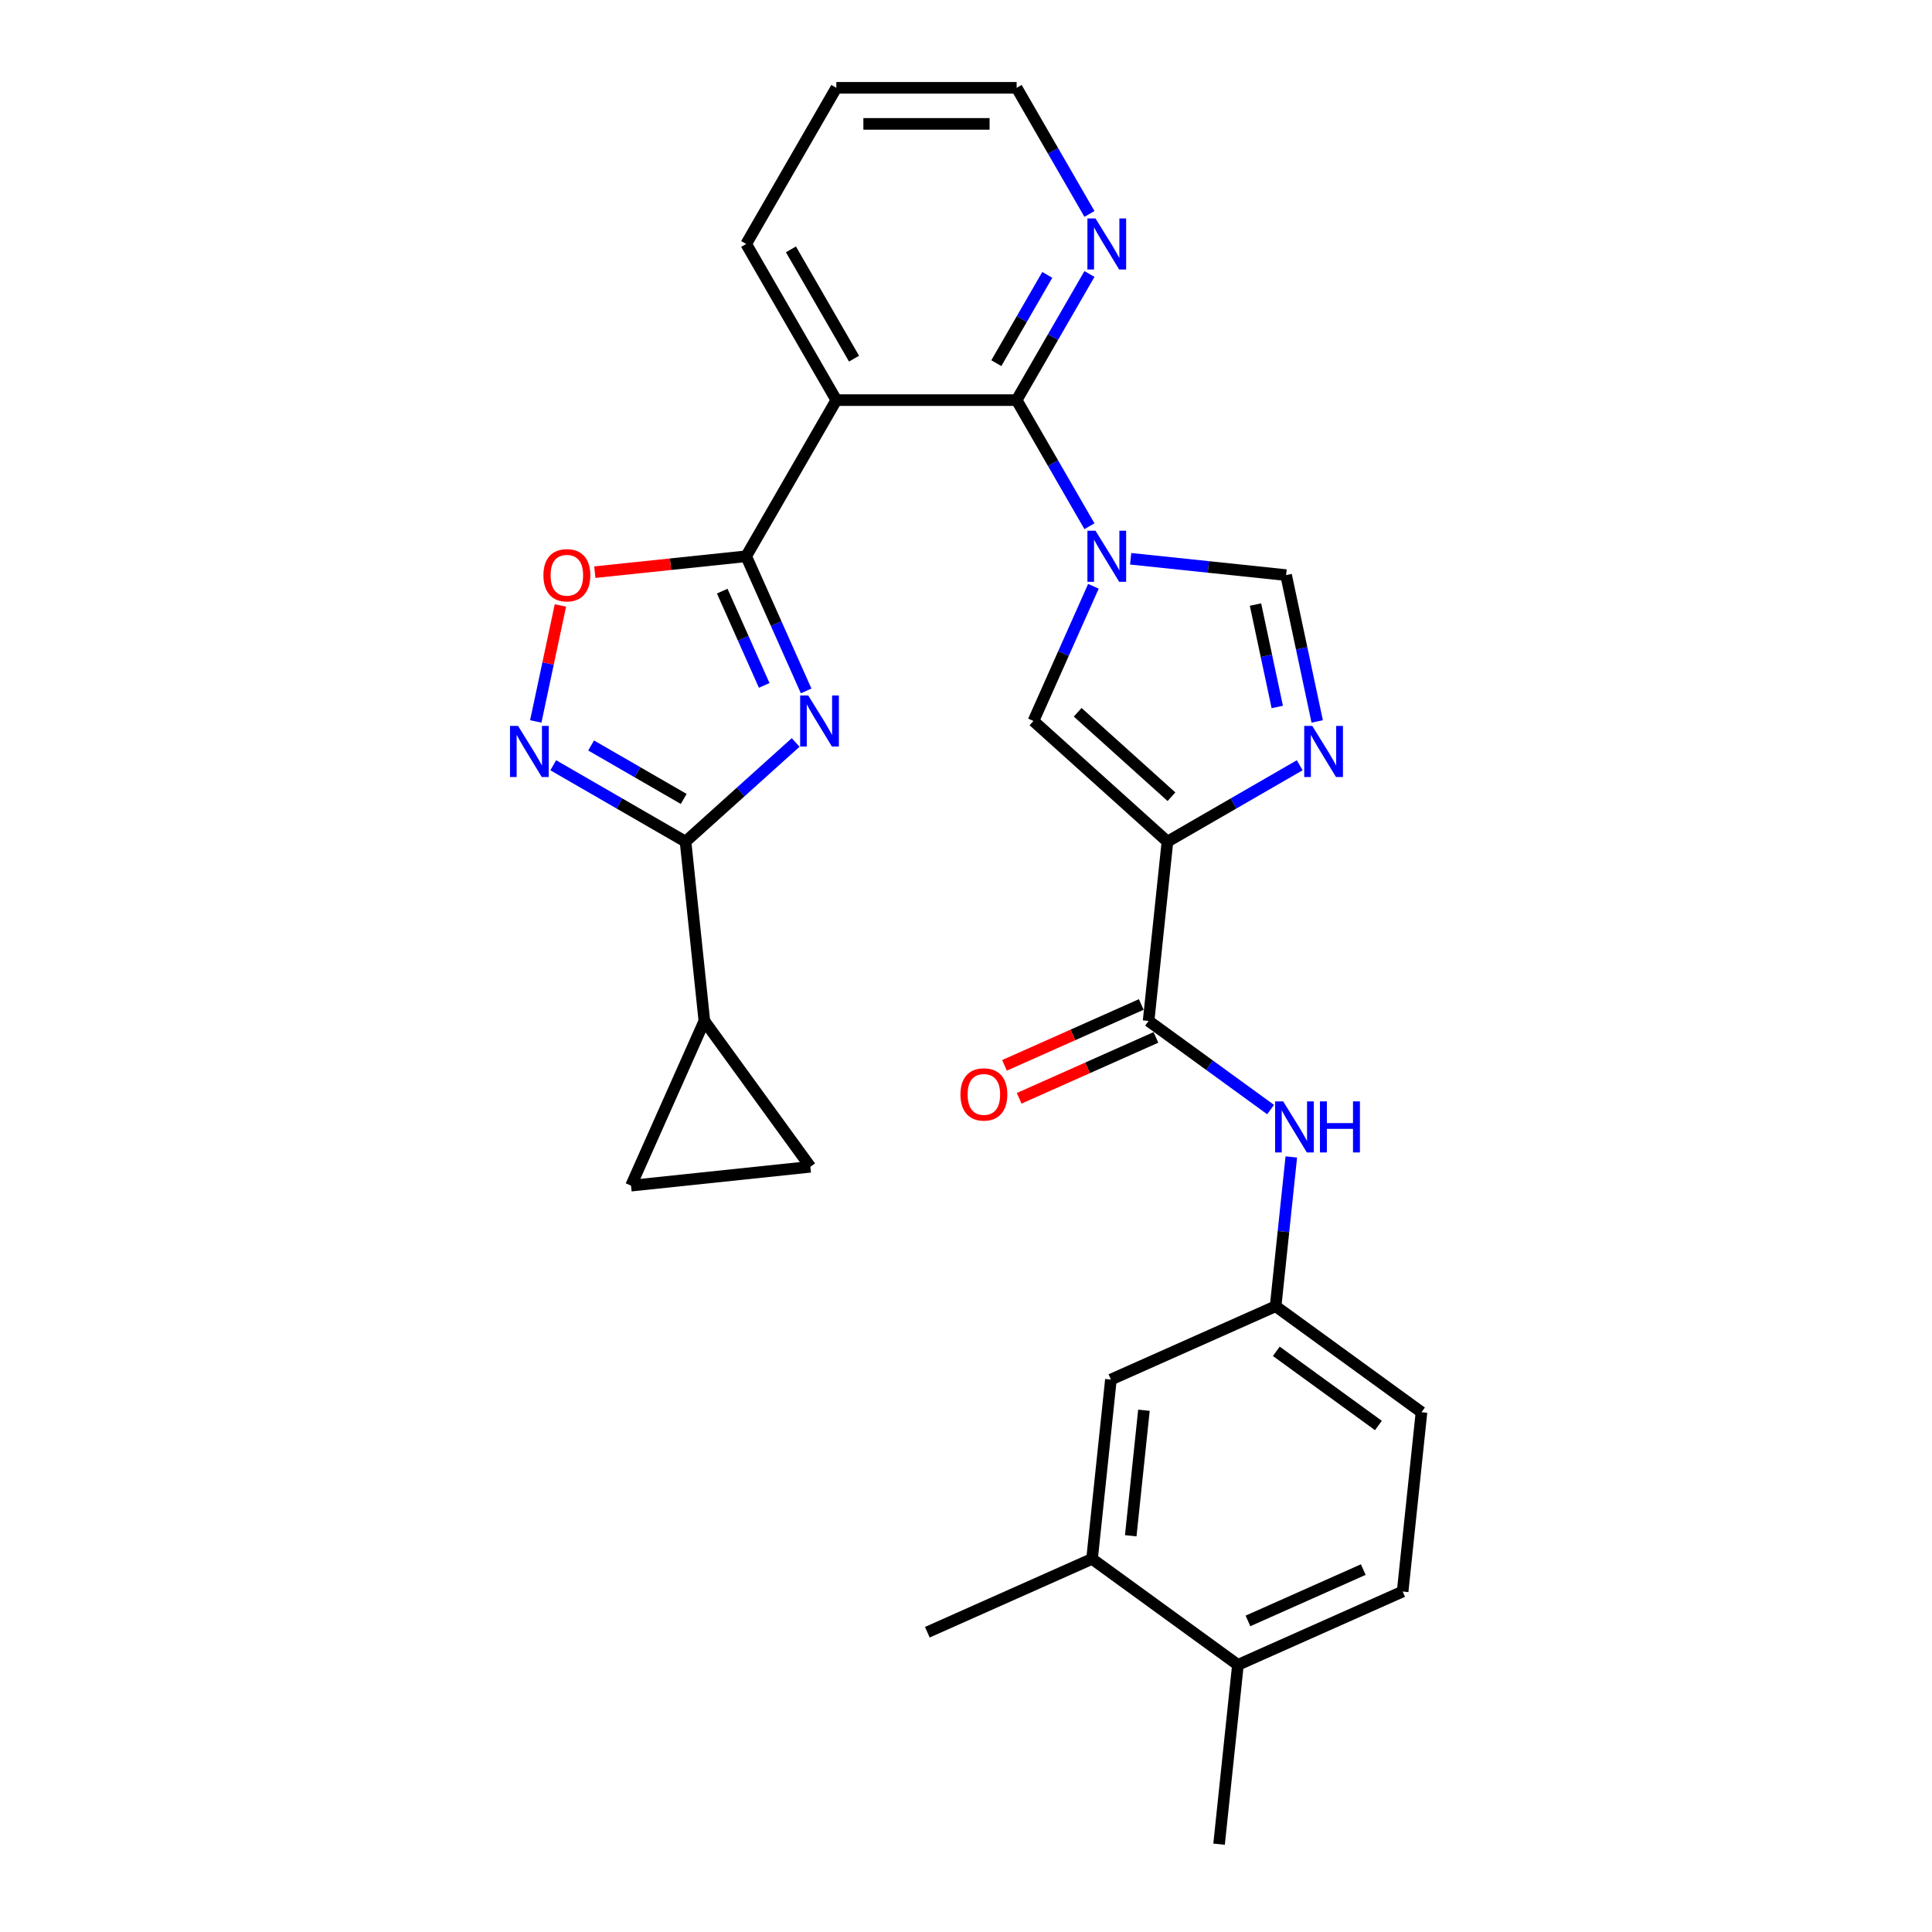 <?xml version='1.0' encoding='iso-8859-1'?>
<svg version='1.1' baseProfile='full'
              xmlns='http://www.w3.org/2000/svg'
                      xmlns:rdkit='http://www.rdkit.org/xml'
                      xmlns:xlink='http://www.w3.org/1999/xlink'
                  xml:space='preserve'
width='1000px' height='1000px' viewBox='0 0 1000 1000'>
<!-- END OF HEADER -->
<rect style='opacity:1.0;fill:#FFFFFF;stroke:none' width='1000' height='1000' x='0' y='0'> </rect>
<path class='bond-3' d='M 563.895,272.372 L 545.052,239.735' style='fill:none;fill-rule:evenodd;stroke:#0000FF;stroke-width:6px;stroke-linecap:butt;stroke-linejoin:miter;stroke-opacity:1' />
<path class='bond-3' d='M 545.052,239.735 L 526.209,207.098' style='fill:none;fill-rule:evenodd;stroke:#000000;stroke-width:6px;stroke-linecap:butt;stroke-linejoin:miter;stroke-opacity:1' />
<path class='bond-8' d='M 565.949,303.467 L 550.431,338.322' style='fill:none;fill-rule:evenodd;stroke:#0000FF;stroke-width:6px;stroke-linecap:butt;stroke-linejoin:miter;stroke-opacity:1' />
<path class='bond-8' d='M 550.431,338.322 L 534.913,373.176' style='fill:none;fill-rule:evenodd;stroke:#000000;stroke-width:6px;stroke-linecap:butt;stroke-linejoin:miter;stroke-opacity:1' />
<path class='bond-10' d='M 585.227,289.218 L 625.456,293.446' style='fill:none;fill-rule:evenodd;stroke:#0000FF;stroke-width:6px;stroke-linecap:butt;stroke-linejoin:miter;stroke-opacity:1' />
<path class='bond-10' d='M 625.456,293.446 L 665.685,297.675' style='fill:none;fill-rule:evenodd;stroke:#000000;stroke-width:6px;stroke-linecap:butt;stroke-linejoin:miter;stroke-opacity:1' />
<path class='bond-0' d='M 417.258,357.628 L 401.74,322.774' style='fill:none;fill-rule:evenodd;stroke:#0000FF;stroke-width:6px;stroke-linecap:butt;stroke-linejoin:miter;stroke-opacity:1' />
<path class='bond-0' d='M 401.74,322.774 L 386.222,287.92' style='fill:none;fill-rule:evenodd;stroke:#000000;stroke-width:6px;stroke-linecap:butt;stroke-linejoin:miter;stroke-opacity:1' />
<path class='bond-0' d='M 395.551,354.764 L 384.688,330.366' style='fill:none;fill-rule:evenodd;stroke:#0000FF;stroke-width:6px;stroke-linecap:butt;stroke-linejoin:miter;stroke-opacity:1' />
<path class='bond-0' d='M 384.688,330.366 L 373.826,305.968' style='fill:none;fill-rule:evenodd;stroke:#000000;stroke-width:6px;stroke-linecap:butt;stroke-linejoin:miter;stroke-opacity:1' />
<path class='bond-4' d='M 411.824,384.302 L 383.325,409.962' style='fill:none;fill-rule:evenodd;stroke:#0000FF;stroke-width:6px;stroke-linecap:butt;stroke-linejoin:miter;stroke-opacity:1' />
<path class='bond-4' d='M 383.325,409.962 L 354.826,435.623' style='fill:none;fill-rule:evenodd;stroke:#000000;stroke-width:6px;stroke-linecap:butt;stroke-linejoin:miter;stroke-opacity:1' />
<path class='bond-1' d='M 604.266,435.623 L 534.913,373.176' style='fill:none;fill-rule:evenodd;stroke:#000000;stroke-width:6px;stroke-linecap:butt;stroke-linejoin:miter;stroke-opacity:1' />
<path class='bond-1' d='M 606.353,412.385 L 557.805,368.672' style='fill:none;fill-rule:evenodd;stroke:#000000;stroke-width:6px;stroke-linecap:butt;stroke-linejoin:miter;stroke-opacity:1' />
<path class='bond-9' d='M 604.266,435.623 L 594.511,528.436' style='fill:none;fill-rule:evenodd;stroke:#000000;stroke-width:6px;stroke-linecap:butt;stroke-linejoin:miter;stroke-opacity:1' />
<path class='bond-29' d='M 604.266,435.623 L 638.499,415.858' style='fill:none;fill-rule:evenodd;stroke:#000000;stroke-width:6px;stroke-linecap:butt;stroke-linejoin:miter;stroke-opacity:1' />
<path class='bond-29' d='M 638.499,415.858 L 672.732,396.094' style='fill:none;fill-rule:evenodd;stroke:#0000FF;stroke-width:6px;stroke-linecap:butt;stroke-linejoin:miter;stroke-opacity:1' />
<path class='bond-2' d='M 386.222,287.92 L 432.884,207.098' style='fill:none;fill-rule:evenodd;stroke:#000000;stroke-width:6px;stroke-linecap:butt;stroke-linejoin:miter;stroke-opacity:1' />
<path class='bond-11' d='M 386.222,287.92 L 347.047,292.037' style='fill:none;fill-rule:evenodd;stroke:#000000;stroke-width:6px;stroke-linecap:butt;stroke-linejoin:miter;stroke-opacity:1' />
<path class='bond-11' d='M 347.047,292.037 L 307.873,296.154' style='fill:none;fill-rule:evenodd;stroke:#FF0000;stroke-width:6px;stroke-linecap:butt;stroke-linejoin:miter;stroke-opacity:1' />
<path class='bond-5' d='M 526.209,207.098 L 432.884,207.098' style='fill:none;fill-rule:evenodd;stroke:#000000;stroke-width:6px;stroke-linecap:butt;stroke-linejoin:miter;stroke-opacity:1' />
<path class='bond-16' d='M 526.209,207.098 L 545.052,174.461' style='fill:none;fill-rule:evenodd;stroke:#000000;stroke-width:6px;stroke-linecap:butt;stroke-linejoin:miter;stroke-opacity:1' />
<path class='bond-16' d='M 545.052,174.461 L 563.895,141.824' style='fill:none;fill-rule:evenodd;stroke:#0000FF;stroke-width:6px;stroke-linecap:butt;stroke-linejoin:miter;stroke-opacity:1' />
<path class='bond-16' d='M 515.697,187.974 L 528.887,165.129' style='fill:none;fill-rule:evenodd;stroke:#000000;stroke-width:6px;stroke-linecap:butt;stroke-linejoin:miter;stroke-opacity:1' />
<path class='bond-16' d='M 528.887,165.129 L 542.077,142.283' style='fill:none;fill-rule:evenodd;stroke:#0000FF;stroke-width:6px;stroke-linecap:butt;stroke-linejoin:miter;stroke-opacity:1' />
<path class='bond-12' d='M 354.826,435.623 L 364.581,528.436' style='fill:none;fill-rule:evenodd;stroke:#000000;stroke-width:6px;stroke-linecap:butt;stroke-linejoin:miter;stroke-opacity:1' />
<path class='bond-31' d='M 354.826,435.623 L 320.594,415.858' style='fill:none;fill-rule:evenodd;stroke:#000000;stroke-width:6px;stroke-linecap:butt;stroke-linejoin:miter;stroke-opacity:1' />
<path class='bond-31' d='M 320.594,415.858 L 286.361,396.094' style='fill:none;fill-rule:evenodd;stroke:#0000FF;stroke-width:6px;stroke-linecap:butt;stroke-linejoin:miter;stroke-opacity:1' />
<path class='bond-31' d='M 353.889,413.529 L 329.926,399.694' style='fill:none;fill-rule:evenodd;stroke:#000000;stroke-width:6px;stroke-linecap:butt;stroke-linejoin:miter;stroke-opacity:1' />
<path class='bond-31' d='M 329.926,399.694 L 305.963,385.859' style='fill:none;fill-rule:evenodd;stroke:#0000FF;stroke-width:6px;stroke-linecap:butt;stroke-linejoin:miter;stroke-opacity:1' />
<path class='bond-24' d='M 432.884,207.098 L 386.222,126.276' style='fill:none;fill-rule:evenodd;stroke:#000000;stroke-width:6px;stroke-linecap:butt;stroke-linejoin:miter;stroke-opacity:1' />
<path class='bond-24' d='M 442.049,185.642 L 409.385,129.067' style='fill:none;fill-rule:evenodd;stroke:#000000;stroke-width:6px;stroke-linecap:butt;stroke-linejoin:miter;stroke-opacity:1' />
<path class='bond-6' d='M 681.783,373.412 L 673.734,335.543' style='fill:none;fill-rule:evenodd;stroke:#0000FF;stroke-width:6px;stroke-linecap:butt;stroke-linejoin:miter;stroke-opacity:1' />
<path class='bond-6' d='M 673.734,335.543 L 665.685,297.675' style='fill:none;fill-rule:evenodd;stroke:#000000;stroke-width:6px;stroke-linecap:butt;stroke-linejoin:miter;stroke-opacity:1' />
<path class='bond-6' d='M 661.111,365.932 L 655.477,339.424' style='fill:none;fill-rule:evenodd;stroke:#0000FF;stroke-width:6px;stroke-linecap:butt;stroke-linejoin:miter;stroke-opacity:1' />
<path class='bond-6' d='M 655.477,339.424 L 649.842,312.916' style='fill:none;fill-rule:evenodd;stroke:#000000;stroke-width:6px;stroke-linecap:butt;stroke-linejoin:miter;stroke-opacity:1' />
<path class='bond-7' d='M 277.309,373.412 L 283.689,343.399' style='fill:none;fill-rule:evenodd;stroke:#0000FF;stroke-width:6px;stroke-linecap:butt;stroke-linejoin:miter;stroke-opacity:1' />
<path class='bond-7' d='M 283.689,343.399 L 290.069,313.385' style='fill:none;fill-rule:evenodd;stroke:#FF0000;stroke-width:6px;stroke-linecap:butt;stroke-linejoin:miter;stroke-opacity:1' />
<path class='bond-13' d='M 594.511,528.436 L 626.084,551.375' style='fill:none;fill-rule:evenodd;stroke:#000000;stroke-width:6px;stroke-linecap:butt;stroke-linejoin:miter;stroke-opacity:1' />
<path class='bond-13' d='M 626.084,551.375 L 657.657,574.314' style='fill:none;fill-rule:evenodd;stroke:#0000FF;stroke-width:6px;stroke-linecap:butt;stroke-linejoin:miter;stroke-opacity:1' />
<path class='bond-19' d='M 590.715,519.91 L 555.32,535.67' style='fill:none;fill-rule:evenodd;stroke:#000000;stroke-width:6px;stroke-linecap:butt;stroke-linejoin:miter;stroke-opacity:1' />
<path class='bond-19' d='M 555.32,535.67 L 519.924,551.429' style='fill:none;fill-rule:evenodd;stroke:#FF0000;stroke-width:6px;stroke-linecap:butt;stroke-linejoin:miter;stroke-opacity:1' />
<path class='bond-19' d='M 598.307,536.962 L 562.912,552.721' style='fill:none;fill-rule:evenodd;stroke:#000000;stroke-width:6px;stroke-linecap:butt;stroke-linejoin:miter;stroke-opacity:1' />
<path class='bond-19' d='M 562.912,552.721 L 527.516,568.48' style='fill:none;fill-rule:evenodd;stroke:#FF0000;stroke-width:6px;stroke-linecap:butt;stroke-linejoin:miter;stroke-opacity:1' />
<path class='bond-14' d='M 364.581,528.436 L 419.436,603.938' style='fill:none;fill-rule:evenodd;stroke:#000000;stroke-width:6px;stroke-linecap:butt;stroke-linejoin:miter;stroke-opacity:1' />
<path class='bond-15' d='M 364.581,528.436 L 326.623,613.693' style='fill:none;fill-rule:evenodd;stroke:#000000;stroke-width:6px;stroke-linecap:butt;stroke-linejoin:miter;stroke-opacity:1' />
<path class='bond-18' d='M 668.379,598.839 L 664.318,637.472' style='fill:none;fill-rule:evenodd;stroke:#0000FF;stroke-width:6px;stroke-linecap:butt;stroke-linejoin:miter;stroke-opacity:1' />
<path class='bond-18' d='M 664.318,637.472 L 660.258,676.105' style='fill:none;fill-rule:evenodd;stroke:#000000;stroke-width:6px;stroke-linecap:butt;stroke-linejoin:miter;stroke-opacity:1' />
<path class='bond-32' d='M 419.436,603.938 L 326.623,613.693' style='fill:none;fill-rule:evenodd;stroke:#000000;stroke-width:6px;stroke-linecap:butt;stroke-linejoin:miter;stroke-opacity:1' />
<path class='bond-25' d='M 563.895,110.728 L 545.052,78.091' style='fill:none;fill-rule:evenodd;stroke:#0000FF;stroke-width:6px;stroke-linecap:butt;stroke-linejoin:miter;stroke-opacity:1' />
<path class='bond-25' d='M 545.052,78.091 L 526.209,45.455' style='fill:none;fill-rule:evenodd;stroke:#000000;stroke-width:6px;stroke-linecap:butt;stroke-linejoin:miter;stroke-opacity:1' />
<path class='bond-17' d='M 565.246,806.877 L 575.001,714.063' style='fill:none;fill-rule:evenodd;stroke:#000000;stroke-width:6px;stroke-linecap:butt;stroke-linejoin:miter;stroke-opacity:1' />
<path class='bond-17' d='M 585.272,794.906 L 592.101,729.936' style='fill:none;fill-rule:evenodd;stroke:#000000;stroke-width:6px;stroke-linecap:butt;stroke-linejoin:miter;stroke-opacity:1' />
<path class='bond-26' d='M 565.246,806.877 L 479.99,844.836' style='fill:none;fill-rule:evenodd;stroke:#000000;stroke-width:6px;stroke-linecap:butt;stroke-linejoin:miter;stroke-opacity:1' />
<path class='bond-33' d='M 565.246,806.877 L 640.747,861.732' style='fill:none;fill-rule:evenodd;stroke:#000000;stroke-width:6px;stroke-linecap:butt;stroke-linejoin:miter;stroke-opacity:1' />
<path class='bond-20' d='M 660.258,676.105 L 575.001,714.063' style='fill:none;fill-rule:evenodd;stroke:#000000;stroke-width:6px;stroke-linecap:butt;stroke-linejoin:miter;stroke-opacity:1' />
<path class='bond-23' d='M 660.258,676.105 L 735.759,730.96' style='fill:none;fill-rule:evenodd;stroke:#000000;stroke-width:6px;stroke-linecap:butt;stroke-linejoin:miter;stroke-opacity:1' />
<path class='bond-23' d='M 660.612,699.433 L 713.463,737.832' style='fill:none;fill-rule:evenodd;stroke:#000000;stroke-width:6px;stroke-linecap:butt;stroke-linejoin:miter;stroke-opacity:1' />
<path class='bond-21' d='M 640.747,861.732 L 726.004,823.773' style='fill:none;fill-rule:evenodd;stroke:#000000;stroke-width:6px;stroke-linecap:butt;stroke-linejoin:miter;stroke-opacity:1' />
<path class='bond-21' d='M 645.944,838.987 L 705.624,812.416' style='fill:none;fill-rule:evenodd;stroke:#000000;stroke-width:6px;stroke-linecap:butt;stroke-linejoin:miter;stroke-opacity:1' />
<path class='bond-27' d='M 640.747,861.732 L 630.992,954.545' style='fill:none;fill-rule:evenodd;stroke:#000000;stroke-width:6px;stroke-linecap:butt;stroke-linejoin:miter;stroke-opacity:1' />
<path class='bond-22' d='M 726.004,823.773 L 735.759,730.96' style='fill:none;fill-rule:evenodd;stroke:#000000;stroke-width:6px;stroke-linecap:butt;stroke-linejoin:miter;stroke-opacity:1' />
<path class='bond-30' d='M 386.222,126.276 L 432.884,45.455' style='fill:none;fill-rule:evenodd;stroke:#000000;stroke-width:6px;stroke-linecap:butt;stroke-linejoin:miter;stroke-opacity:1' />
<path class='bond-28' d='M 526.209,45.455 L 432.884,45.455' style='fill:none;fill-rule:evenodd;stroke:#000000;stroke-width:6px;stroke-linecap:butt;stroke-linejoin:miter;stroke-opacity:1' />
<path class='bond-28' d='M 512.21,64.12 L 446.883,64.12' style='fill:none;fill-rule:evenodd;stroke:#000000;stroke-width:6px;stroke-linecap:butt;stroke-linejoin:miter;stroke-opacity:1' />
<path  class='atom-0' d='M 567.029 274.705
L 575.69 288.704
Q 576.548 290.085, 577.929 292.586
Q 579.311 295.087, 579.385 295.236
L 579.385 274.705
L 582.894 274.705
L 582.894 301.134
L 579.273 301.134
L 569.978 285.829
Q 568.896 284.037, 567.738 281.984
Q 566.618 279.931, 566.282 279.296
L 566.282 301.134
L 562.848 301.134
L 562.848 274.705
L 567.029 274.705
' fill='#0000FF'/>
<path  class='atom-1' d='M 418.338 359.961
L 426.999 373.96
Q 427.857 375.341, 429.238 377.842
Q 430.62 380.343, 430.694 380.493
L 430.694 359.961
L 434.203 359.961
L 434.203 386.391
L 430.582 386.391
L 421.287 371.086
Q 420.205 369.294, 419.047 367.241
Q 417.927 365.187, 417.591 364.553
L 417.591 386.391
L 414.157 386.391
L 414.157 359.961
L 418.338 359.961
' fill='#0000FF'/>
<path  class='atom-7' d='M 679.246 375.745
L 687.907 389.744
Q 688.765 391.125, 690.146 393.626
Q 691.528 396.127, 691.602 396.277
L 691.602 375.745
L 695.111 375.745
L 695.111 402.175
L 691.49 402.175
L 682.195 386.87
Q 681.112 385.078, 679.955 383.025
Q 678.835 380.972, 678.499 380.337
L 678.499 402.175
L 675.065 402.175
L 675.065 375.745
L 679.246 375.745
' fill='#0000FF'/>
<path  class='atom-8' d='M 268.163 375.745
L 276.823 389.744
Q 277.682 391.125, 279.063 393.626
Q 280.444 396.127, 280.519 396.277
L 280.519 375.745
L 284.028 375.745
L 284.028 402.175
L 280.407 402.175
L 271.112 386.87
Q 270.029 385.078, 268.872 383.025
Q 267.752 380.972, 267.416 380.337
L 267.416 402.175
L 263.982 402.175
L 263.982 375.745
L 268.163 375.745
' fill='#0000FF'/>
<path  class='atom-12' d='M 281.276 297.749
Q 281.276 291.403, 284.411 287.857
Q 287.547 284.311, 293.408 284.311
Q 299.269 284.311, 302.404 287.857
Q 305.54 291.403, 305.54 297.749
Q 305.54 304.17, 302.367 307.828
Q 299.194 311.449, 293.408 311.449
Q 287.584 311.449, 284.411 307.828
Q 281.276 304.207, 281.276 297.749
M 293.408 308.463
Q 297.44 308.463, 299.605 305.775
Q 301.807 303.05, 301.807 297.749
Q 301.807 292.56, 299.605 289.947
Q 297.44 287.297, 293.408 287.297
Q 289.376 287.297, 287.174 289.91
Q 285.009 292.523, 285.009 297.749
Q 285.009 303.088, 287.174 305.775
Q 289.376 308.463, 293.408 308.463
' fill='#FF0000'/>
<path  class='atom-14' d='M 664.171 570.076
L 672.831 584.075
Q 673.69 585.456, 675.071 587.957
Q 676.452 590.458, 676.527 590.608
L 676.527 570.076
L 680.036 570.076
L 680.036 596.506
L 676.415 596.506
L 667.12 581.201
Q 666.037 579.409, 664.88 577.356
Q 663.76 575.302, 663.424 574.668
L 663.424 596.506
L 659.99 596.506
L 659.99 570.076
L 664.171 570.076
' fill='#0000FF'/>
<path  class='atom-14' d='M 683.209 570.076
L 686.793 570.076
L 686.793 581.313
L 700.306 581.313
L 700.306 570.076
L 703.89 570.076
L 703.89 596.506
L 700.306 596.506
L 700.306 584.299
L 686.793 584.299
L 686.793 596.506
L 683.209 596.506
L 683.209 570.076
' fill='#0000FF'/>
<path  class='atom-17' d='M 567.029 113.061
L 575.69 127.06
Q 576.548 128.441, 577.929 130.942
Q 579.311 133.444, 579.385 133.593
L 579.385 113.061
L 582.894 113.061
L 582.894 139.491
L 579.273 139.491
L 569.978 124.186
Q 568.896 122.394, 567.738 120.341
Q 566.618 118.288, 566.282 117.653
L 566.282 139.491
L 562.848 139.491
L 562.848 113.061
L 567.029 113.061
' fill='#0000FF'/>
<path  class='atom-20' d='M 497.123 566.469
Q 497.123 560.123, 500.258 556.577
Q 503.394 553.031, 509.255 553.031
Q 515.116 553.031, 518.251 556.577
Q 521.387 560.123, 521.387 566.469
Q 521.387 572.89, 518.214 576.549
Q 515.041 580.17, 509.255 580.17
Q 503.431 580.17, 500.258 576.549
Q 497.123 572.928, 497.123 566.469
M 509.255 577.183
Q 513.287 577.183, 515.452 574.495
Q 517.654 571.77, 517.654 566.469
Q 517.654 561.281, 515.452 558.667
Q 513.287 556.017, 509.255 556.017
Q 505.223 556.017, 503.021 558.63
Q 500.856 561.243, 500.856 566.469
Q 500.856 571.808, 503.021 574.495
Q 505.223 577.183, 509.255 577.183
' fill='#FF0000'/>
</svg>
